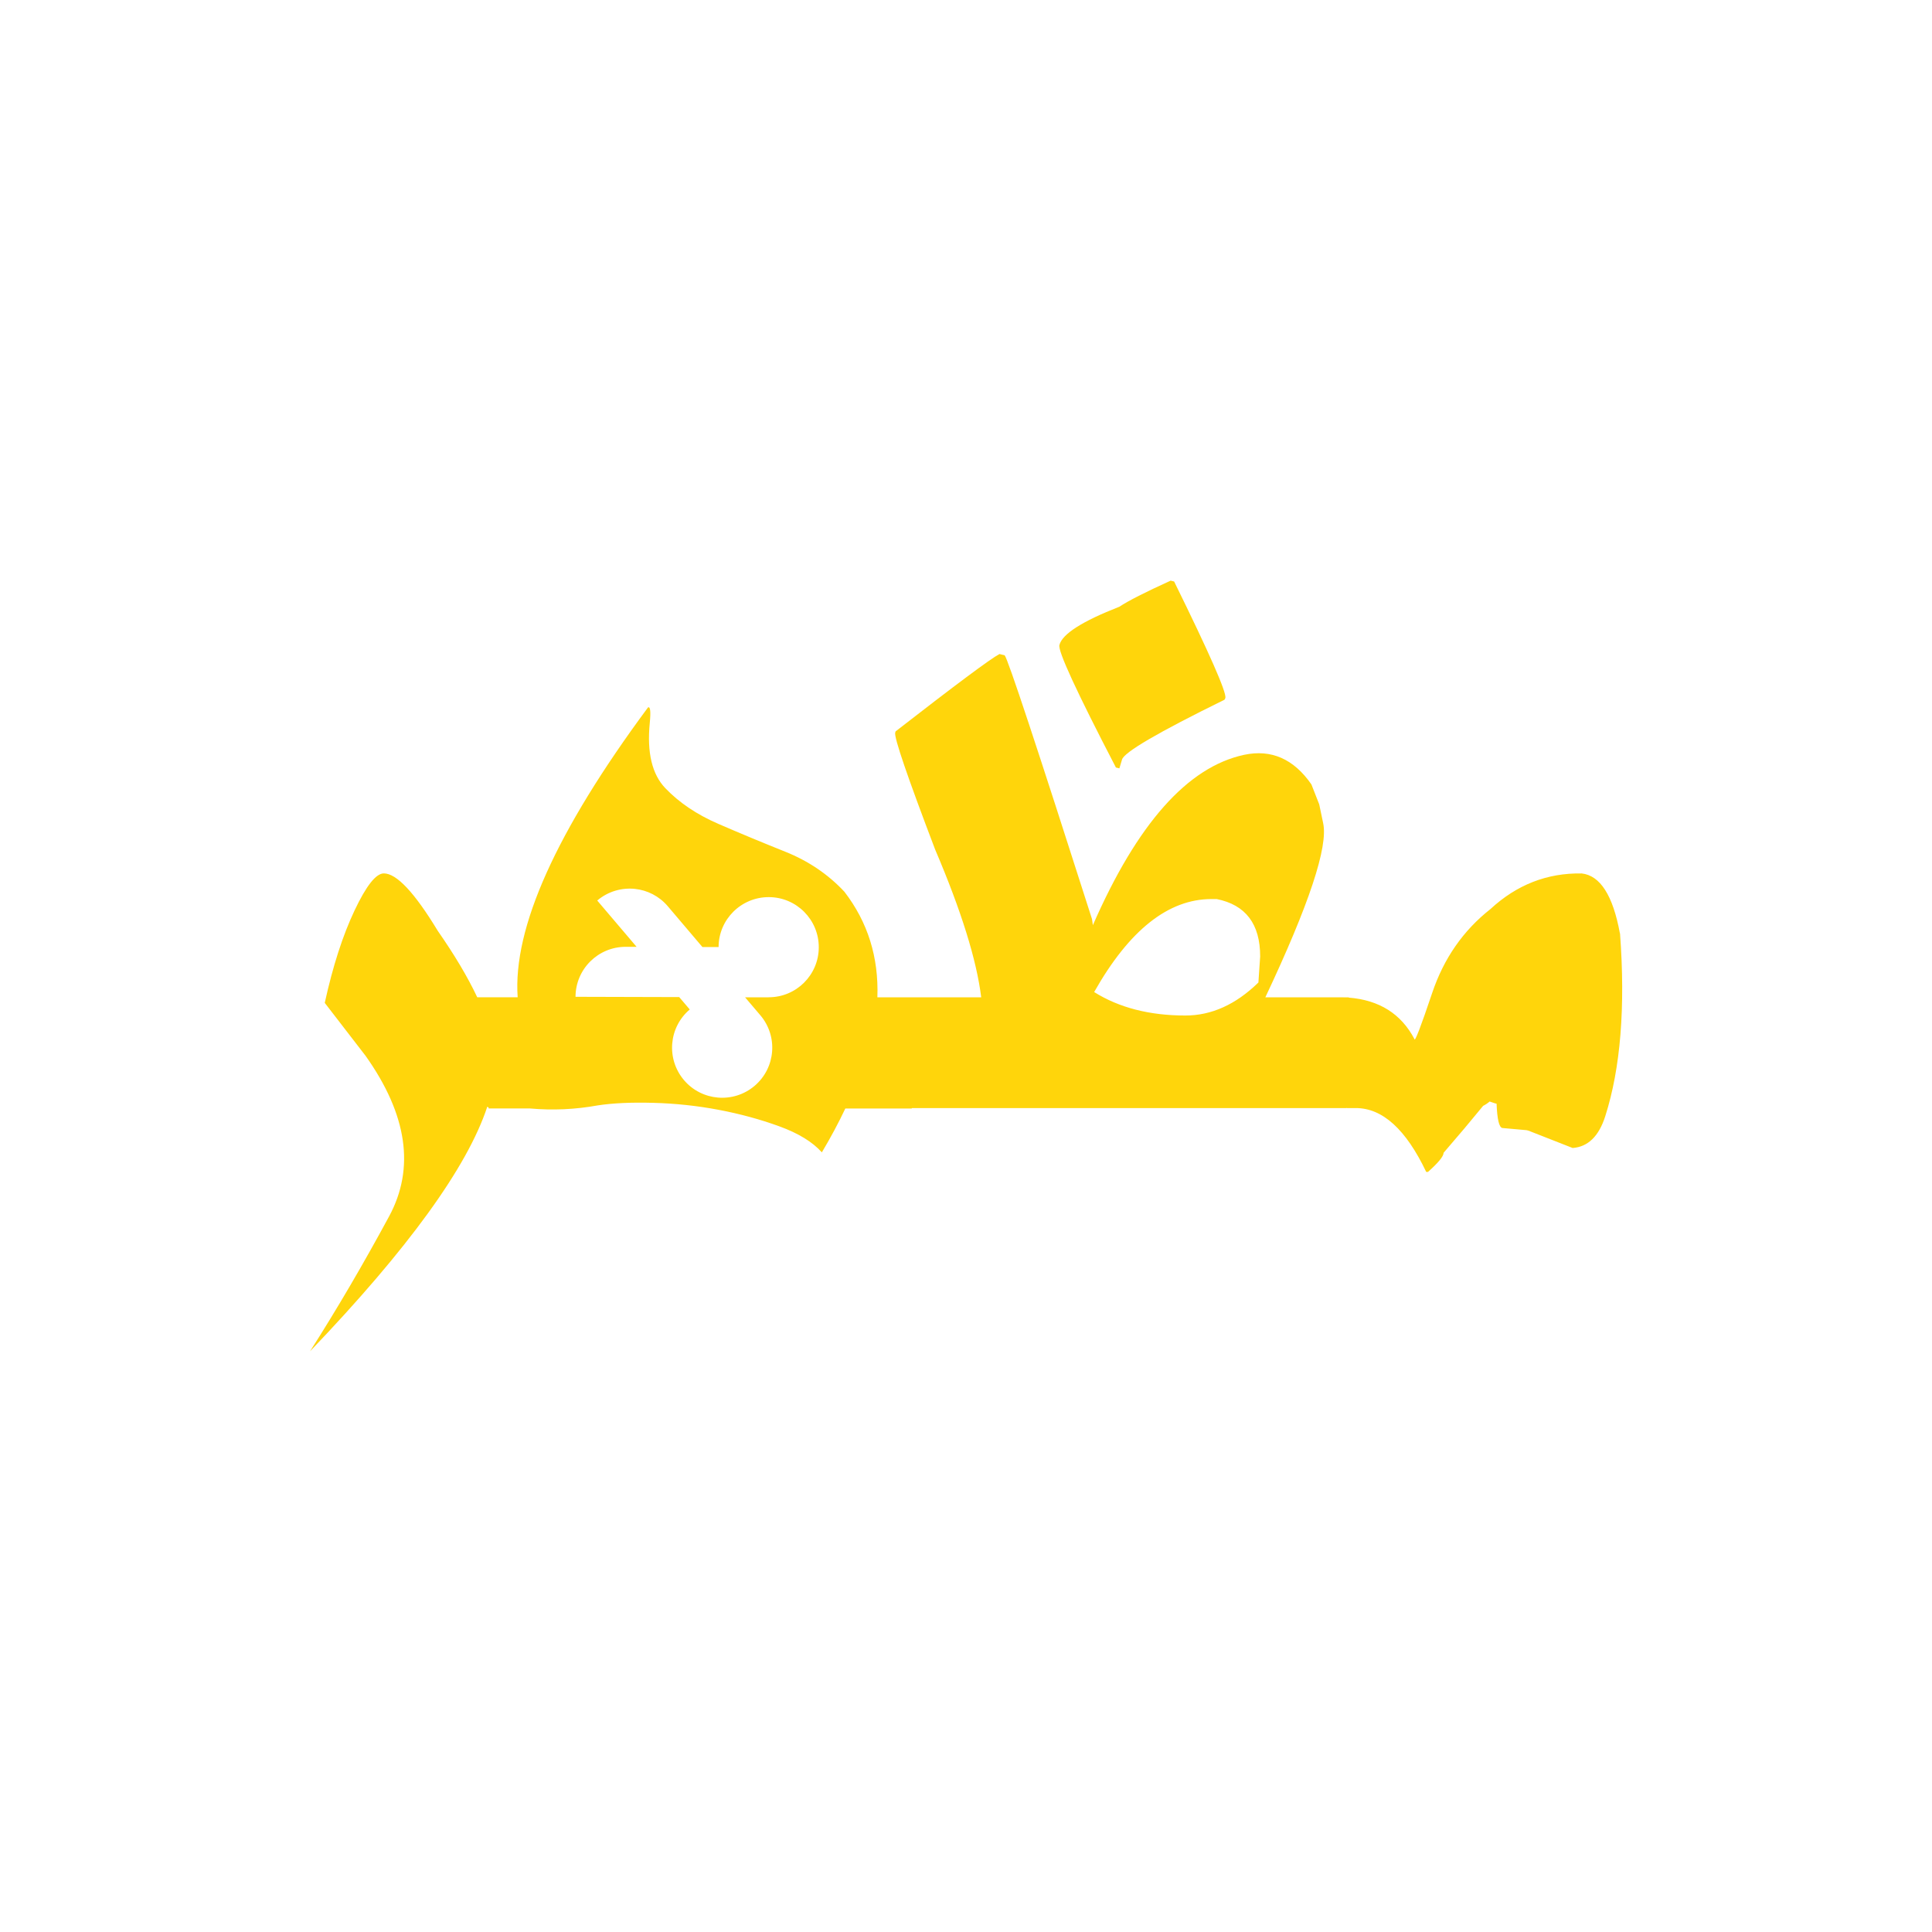 <?xml version="1.0" encoding="UTF-8"?>
<svg id="Layer_1" data-name="Layer 1" xmlns="http://www.w3.org/2000/svg" viewBox="0 0 540 540">
  <defs>
    <style>
      .cls-1 {
        fill: #ffd50b;
      }
    </style>
  </defs>
  <path class="cls-1" d="M375.08,278.75c.64.01,1.28.04,1.9.09,0-.03,0-.06,0-.09h-1.91Z"/>
  <path class="cls-1" d="M342.5,195.08l-.24.49c-18.62,9.15-28.17,14.73-28.66,16.76l-.73,2.43-.97-.24c-11.02-21.22-16.28-32.63-15.79-34.25.81-3.07,6.39-6.64,16.76-10.69,2.43-1.62,7.2-4.05,14.33-7.29l.97.24c9.88,20.08,14.65,30.93,14.33,32.55Z"/>
  <path class="cls-1" d="M452.77,260.89c-1.94-10.61-5.51-16.19-10.69-16.76-9.64-.16-18.14,3.15-25.5,9.96-7.61,5.99-13.04,13.8-16.28,23.44-3.24,9.63-4.9,13.93-4.97,12.87-3.7-7.02-9.81-10.88-18.35-11.56-.62-.05-1.25-.08-1.9-.09h-21.41c12.22-25.91,17.61-42.14,16.15-48.7l-1.09-5.22-2.19-5.59c-4.94-7.12-11.22-9.88-18.82-8.26-15.79,3.4-29.87,19.27-42.26,47.61l-.24-1.7c-15.39-48.17-23.52-72.74-24.41-73.72l-1.45-.37c-2.59,1.38-12.26,8.59-29.03,21.62l-.12.37c-.32,1.38,3.4,12.26,11.17,32.67,7.29,17.08,11.58,30.84,12.87,41.29h-29.02c.4-11.17-2.67-21.01-9.23-29.52-4.54-4.85-10.04-8.58-16.51-11.17-6.48-2.59-12.71-5.18-18.7-7.78-5.99-2.59-10.93-5.91-14.81-9.96-3.73-3.88-5.18-9.96-4.37-18.22.32-3.23.16-4.69-.49-4.37-25.67,34.65-37.81,61.65-36.43,81.01h-11.3c-2.67-5.67-6.36-11.86-11.05-18.59-6.48-10.69-11.5-16.03-15.06-16.03-2.19,0-4.92,3.46-8.19,10.38-3.28,6.92-6.06,15.53-8.32,25.81l11.42,14.81c11.65,16.43,13.84,31.39,6.56,44.87-7.29,13.48-14.66,26.05-22.1,37.71,27.44-28.66,43.96-51.45,49.55-68.37.13.1.25.17.37.23v.26h11.53c6.39.57,12.71.28,18.94-.85,4.21-.65,9.4-.89,15.55-.72,6.15.16,12.23.81,18.22,1.94,5.98,1.13,11.65,2.67,17,4.62,5.34,1.94,9.3,4.37,11.9,7.28,2.51-4.21,4.69-8.3,6.56-12.26h18.58v-.12h121.44v-.03c.08.02.16.03.24.03h2.43c7.45,0,14.01,5.95,19.67,17.85h.49c2.91-2.59,4.37-4.37,4.37-5.35,4.13-4.77,7.81-9.15,11.05-13.12.64-.32,1.25-.72,1.82-1.21.48.16.97.32,1.45.49l.49.12c.16,4.29.69,6.56,1.58,6.79l6.8.61.49.12,12.39,4.86c4.29-.32,7.33-3.28,9.11-8.87,4.29-13.44,5.66-30.48,4.13-51.12ZM214.82,278.75h-6.57s4.27,5.02,4.27,5.02c5,5.89,4.29,14.72-1.61,19.73-5.9,5-14.74,4.28-19.74-1.61-5-5.9-4.28-14.74,1.62-19.74l-2.95-3.46-28.98-.08c.02-7.73,6.3-13.98,14.03-13.97h3.04s-11-12.94-11-12.94c3.05-2.58,6.88-3.64,10.56-3.25,3.44.37,6.75,2.01,9.17,4.86l9.67,11.39h4.52c.01-7.71,6.31-13.97,14.04-13.95,7.73.01,13.98,6.3,13.96,14.03-.01,7.73-6.3,13.98-14.03,13.96ZM351.73,274.61c-6.31,6.16-13.12,9.23-20.41,9.23-10.03,0-18.53-2.19-25.5-6.56,9.8-17.32,20.73-25.99,32.79-25.99h1.46c8.1,1.62,12.15,6.97,12.15,16.03l-.49,7.28Z"/>
</svg>